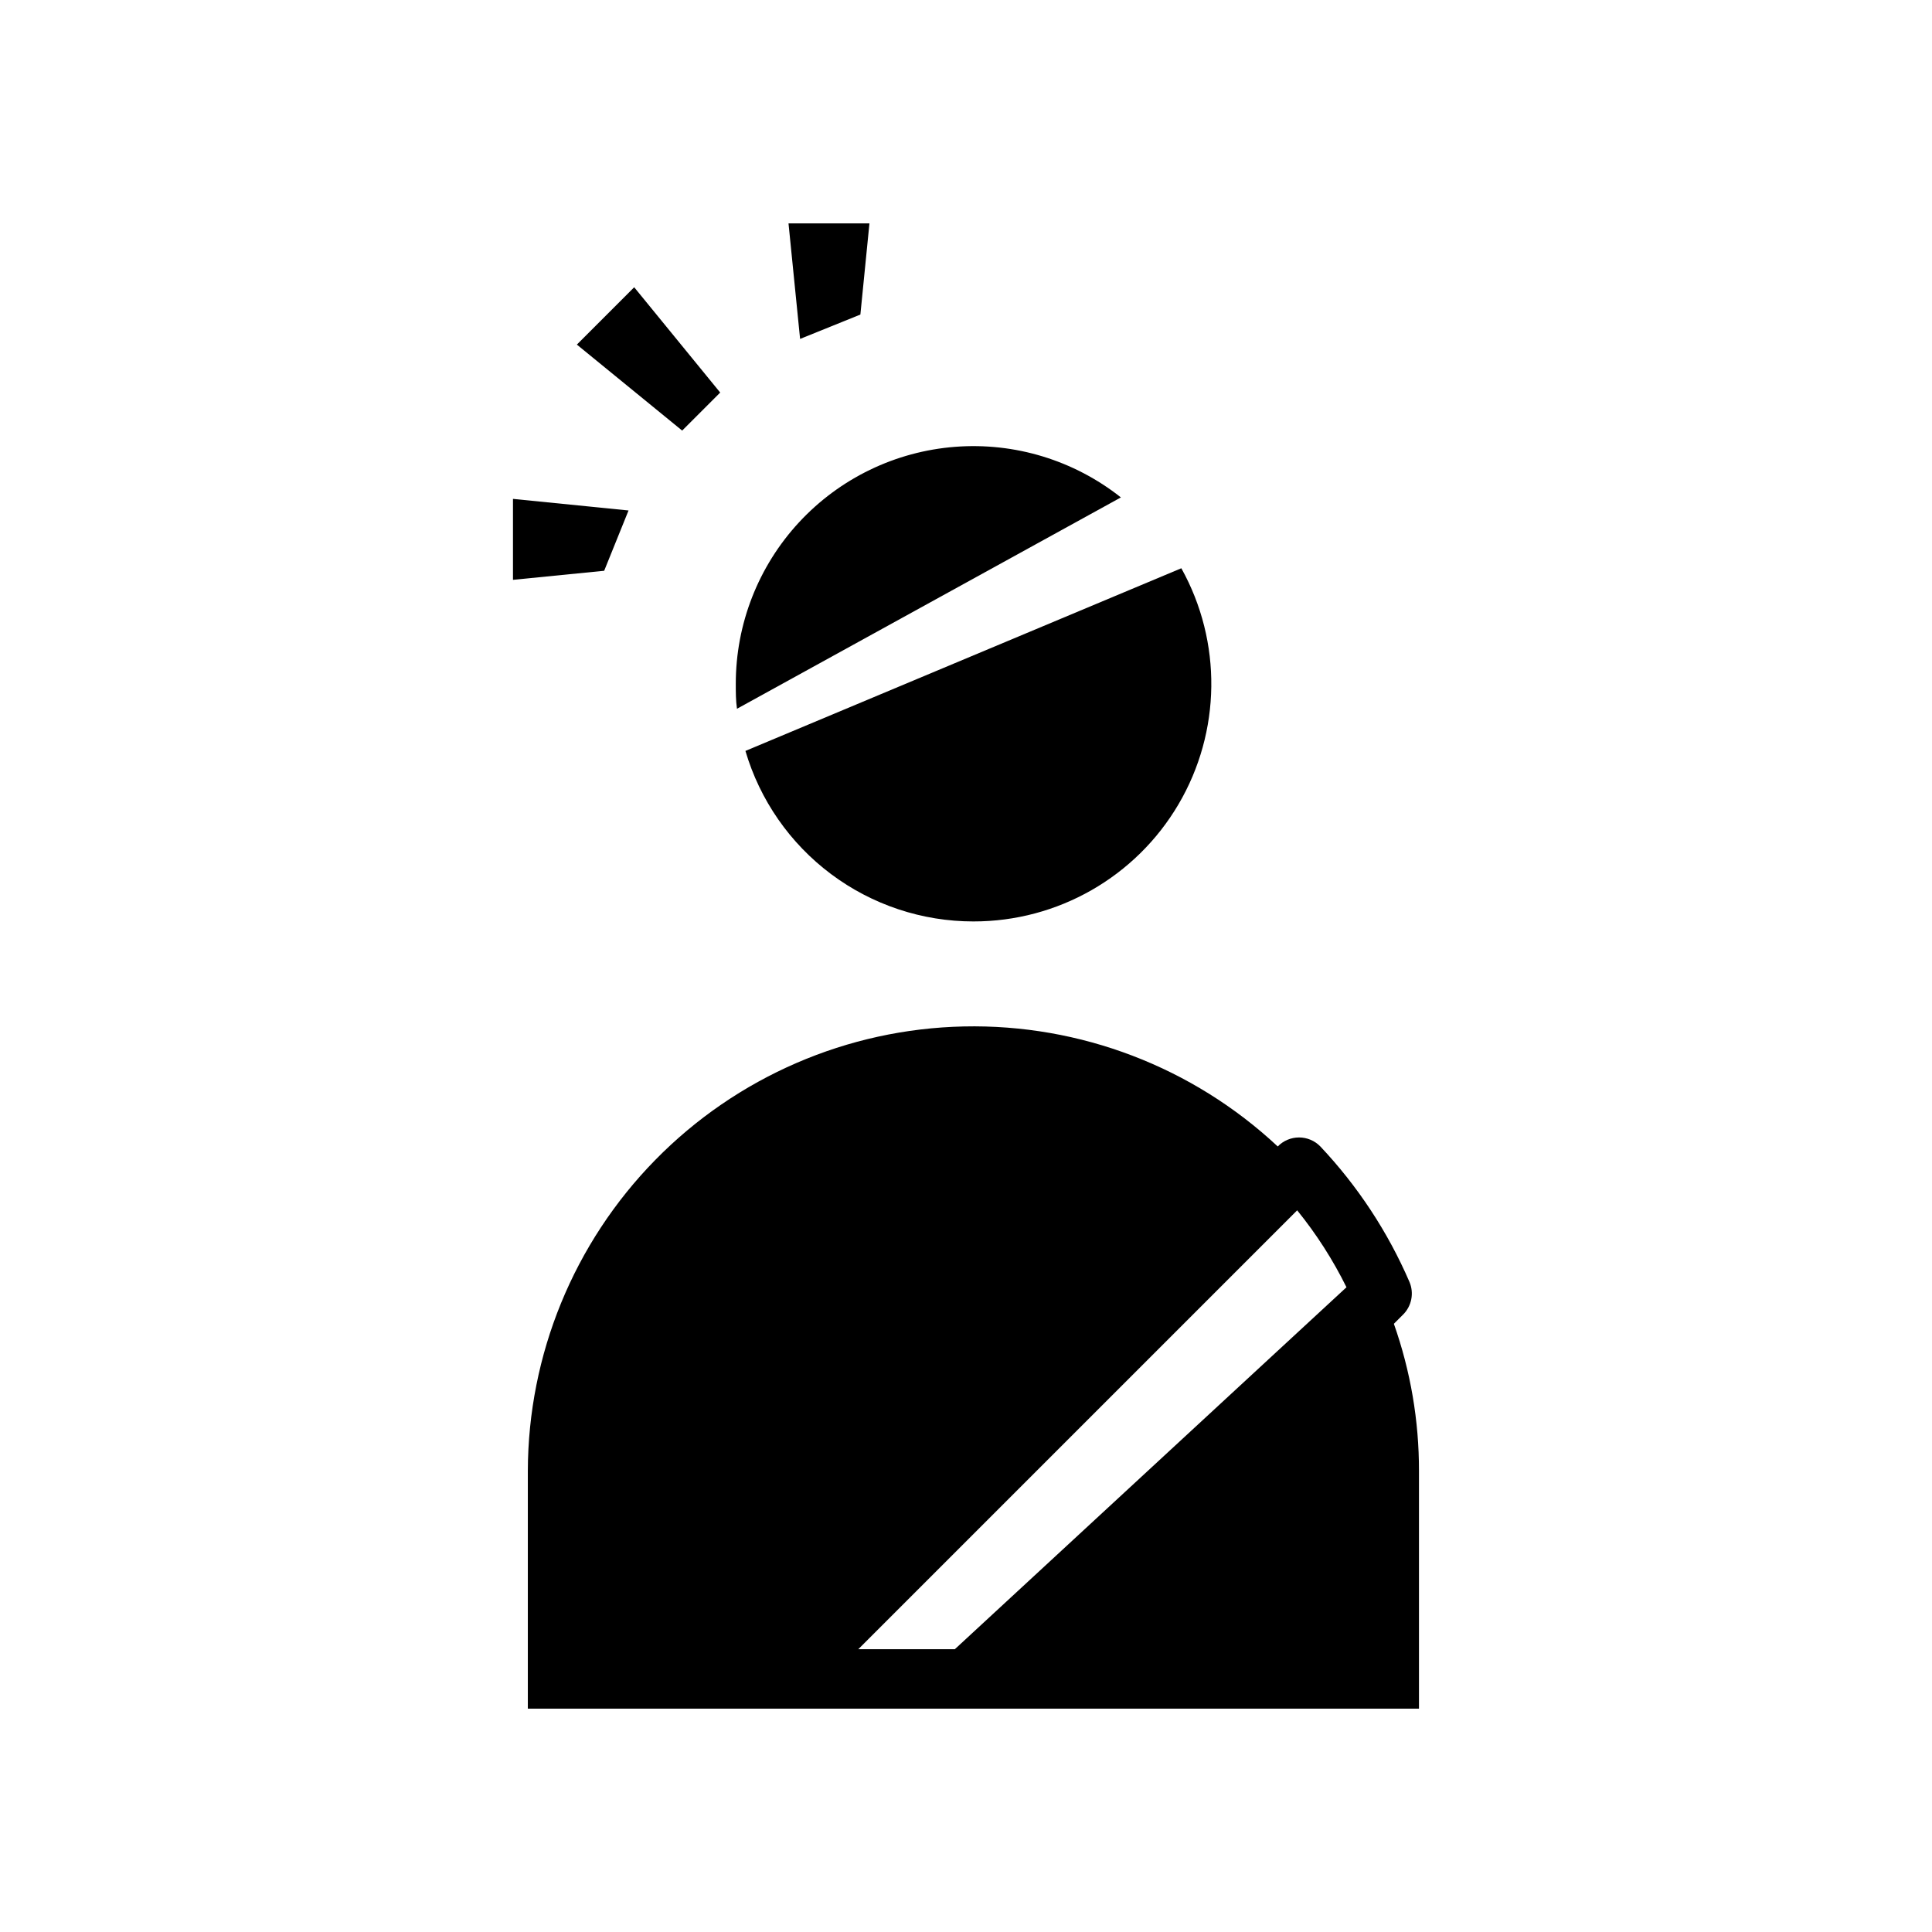 <?xml version="1.0" encoding="UTF-8"?>
<!-- Uploaded to: SVG Repo, www.svgrepo.com, Generator: SVG Repo Mixer Tools -->
<svg fill="#000000" width="800px" height="800px" version="1.1" viewBox="144 144 512 512" xmlns="http://www.w3.org/2000/svg">
 <g>
  <path d="m441.05 275.82c-12.438-9.844-28.133-14.633-43.949-13.406-15.816 1.227-30.586 8.375-41.359 20.016-10.773 11.645-16.758 26.926-16.75 42.789 0 2.242 0 4.449 0.316 6.613z"/>
  <path d="m401.96 388.19c22.336 0.027 43.016-11.781 54.344-31.027 11.332-19.246 11.621-43.055 0.762-62.57l-115.52 48.41c3.844 13.047 11.805 24.496 22.695 32.641 10.891 8.148 24.125 12.547 37.723 12.547z"/>
  <path d="m372.01 227.36 2.402-24.164h-21.449l3.07 30.621z"/>
  <path d="m334.86 248.03-22.793-27.906-15.191 15.195 27.906 22.789z"/>
  <path d="m310.57 279.28-30.625-3.07v21.453l24.168-2.402z"/>
  <path d="m513.39 494.82 2.441-2.441c2.281-2.269 2.949-5.695 1.691-8.656-5.723-13.25-13.715-25.398-23.617-35.898-1.48-1.527-3.519-2.387-5.648-2.387-2.125 0-4.164 0.859-5.644 2.387-22.523-21.059-52.383-32.473-83.207-31.805-30.824 0.668-60.168 13.367-81.754 35.379-21.586 22.016-33.707 51.598-33.77 82.43v62.977h236.16v-62.977c0.023-13.289-2.227-26.48-6.652-39.008zm-116.35 86.238h-25.586l116.31-116.31c5.098 6.289 9.48 13.129 13.066 20.387z"/>
 </g>
</svg>